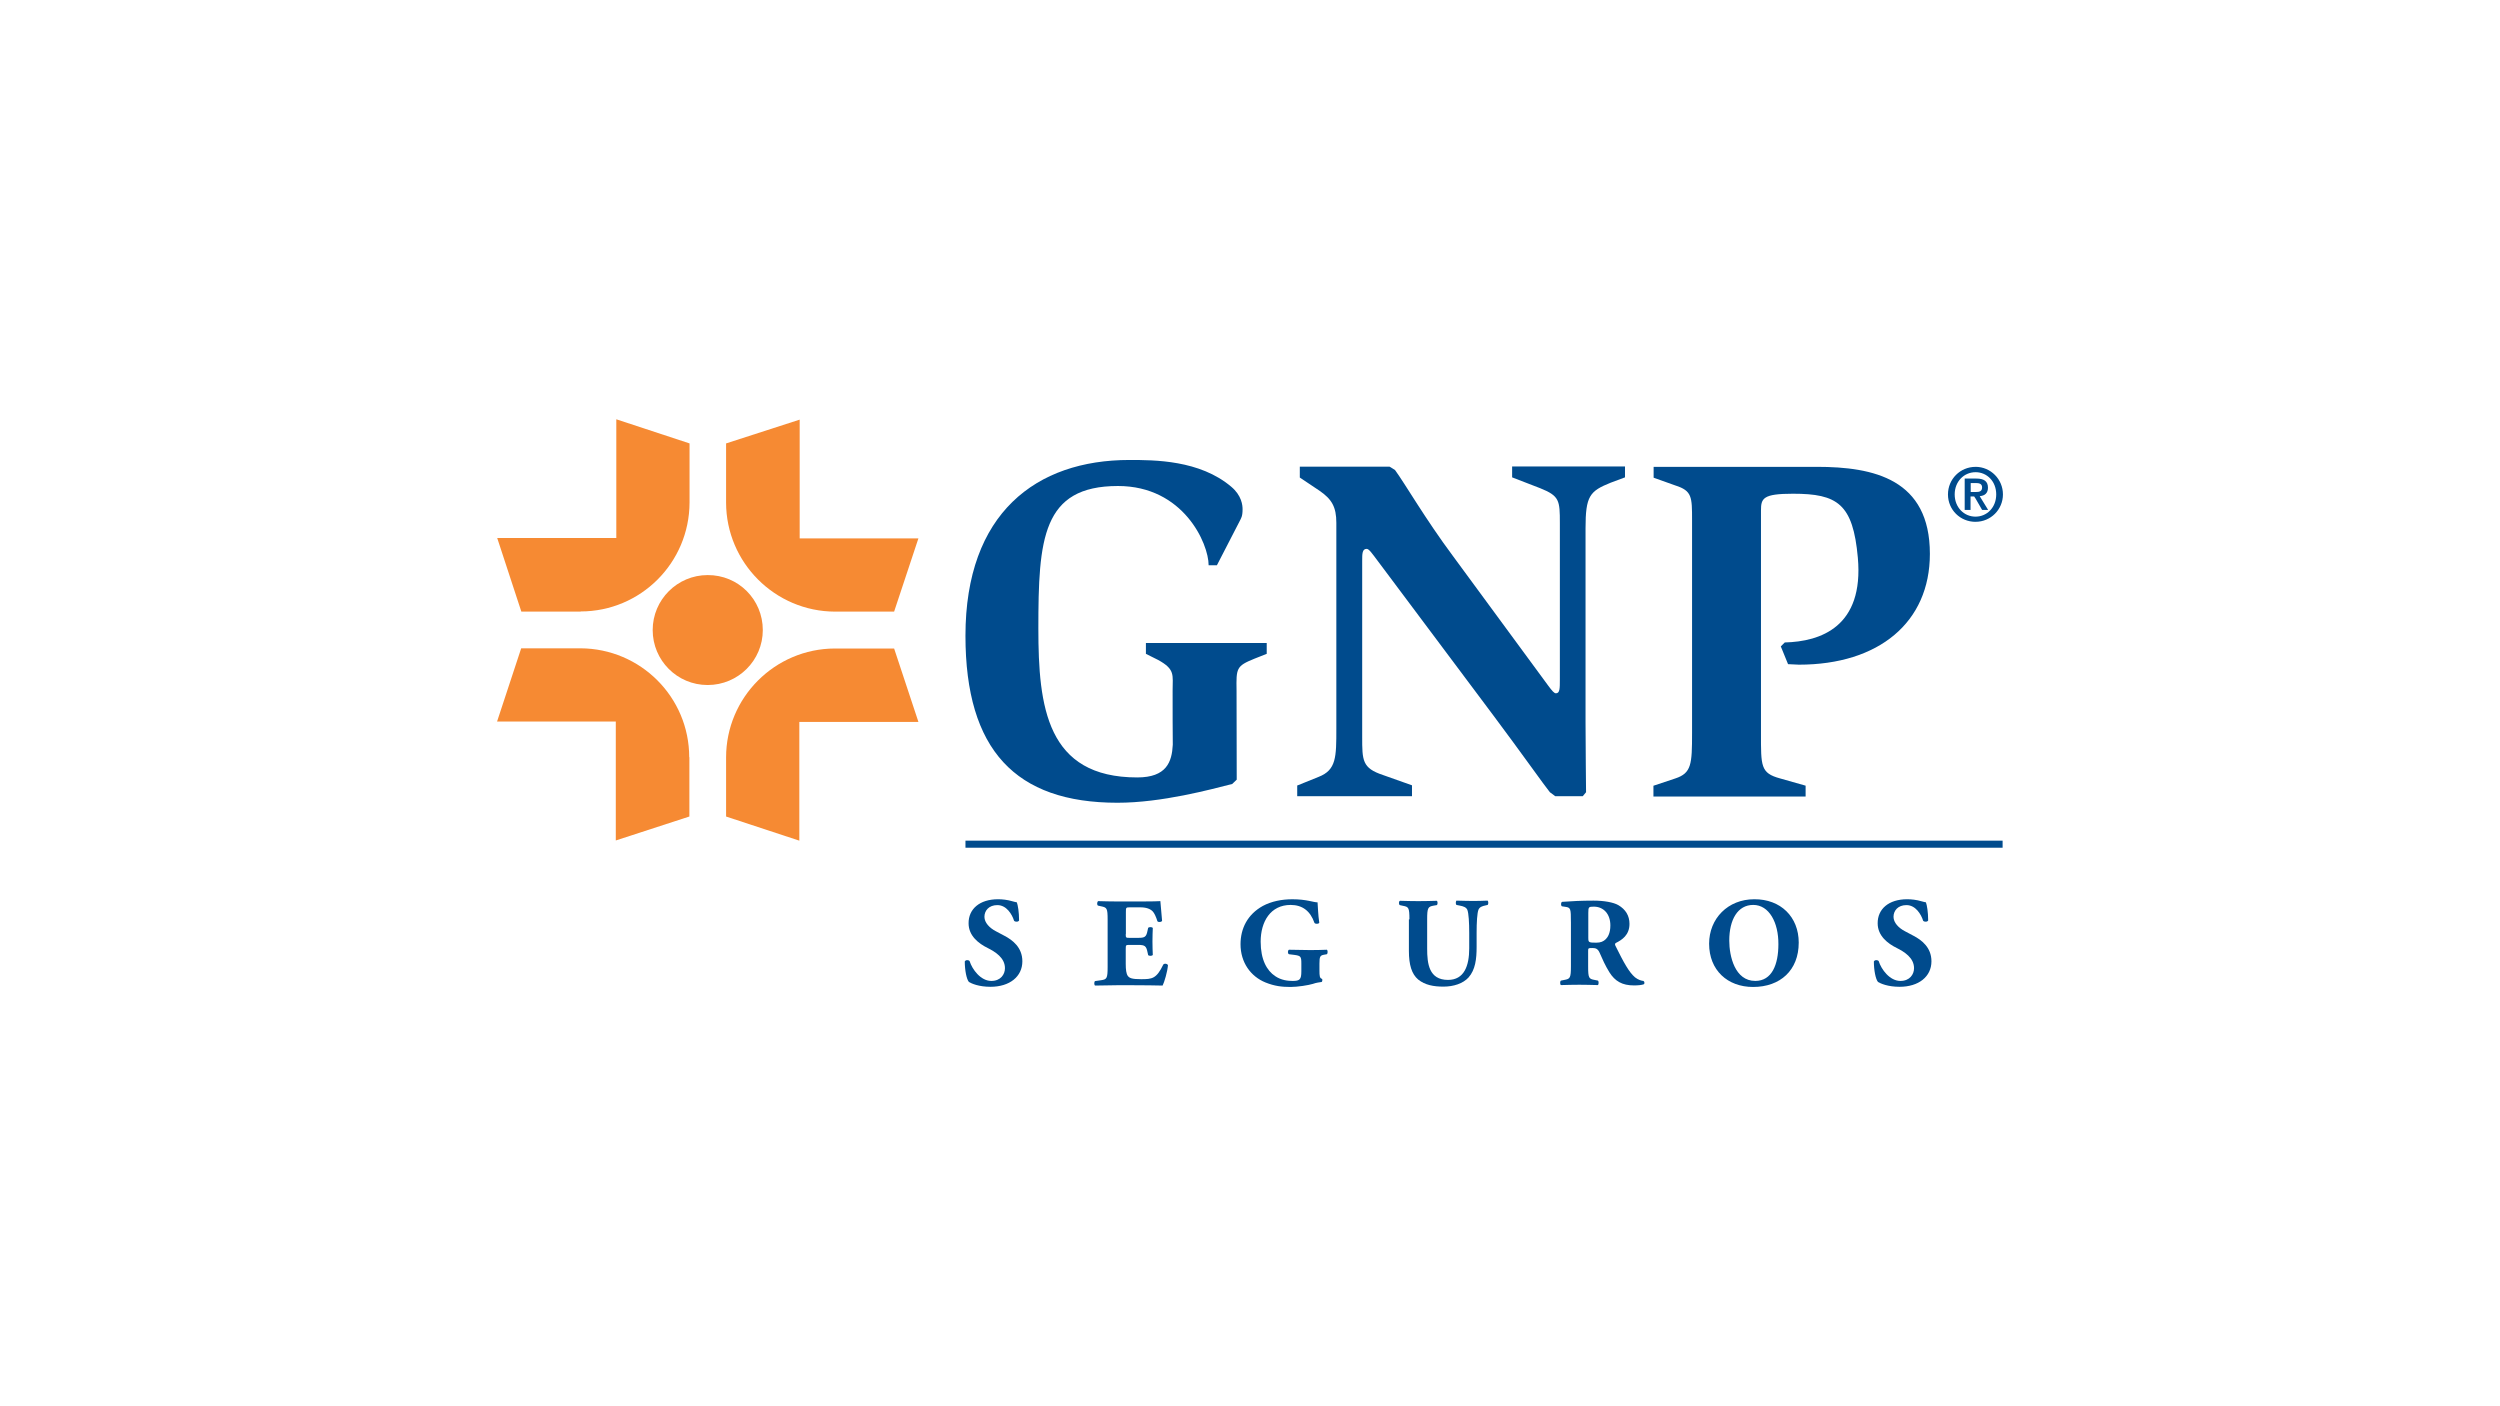 <?xml version="1.0" encoding="UTF-8"?>
<svg xmlns="http://www.w3.org/2000/svg" id="Layer_1" data-name="Layer 1" viewBox="0 0 1920 1080">
  <defs>
    <style>
      .cls-1 {
        fill: #004b8d;
      }

      .cls-2 {
        fill: #f68a33;
      }
    </style>
  </defs>
  <path class="cls-1" d="m900.57,530.34c0-12.04,2.12-16.28-11.25-23.56h0l-9.26-4.63v-8.34h92.78v8.34l-9.4,3.71h0c-14.03,5.69-14.03,7.28-13.77,24.35h0l.13,68.56-3.44,3.31h0c-16.15,4.1-54,14.43-88.15,14.43-78.22,0-116.74-40.5-116.74-128.25,0-94.24,54.4-135,125.87-135,19.19,0,54,0,78.22,20.52,8.07,6.75,8.74,14.29,8.74,17.34,0,5.69-1.19,6.88-2.25,9.13h0l-17.47,33.88h-6.35c0-16.68-19.32-60.88-69.62-60.88-58.24,0-61.15,40.63-61.15,109.46,0,60.22,6.35,114.36,75.97,114.36,22.5,0,26.6-11.91,27.27-25.15-.13-.13-.13-34.81-.13-41.56h0Z"></path>
  <path class="cls-1" d="m996,603.4l16.68-6.75h0c13.63-5.29,13.63-15.22,13.63-37.06h0v-158.03h0c0-12.18-3.44-18.13-12.84-24.62h0l-15.22-10.19v-8.34h68.96l4.1,2.51h0c7.54,10.19,23.29,37.59,44.6,66.18h0l73.06,99.4h0c3.04,4.1,4.63,5.96,5.96,5.96,3.04,0,3.04-3.71,3.04-10.59h0v-120.18h0c0-17.34-.26-20.78-15.09-26.74h0l-21.57-8.34v-8.34h86.69v8.34l-10.99,4.1h0c-16.15,6.49-19.32,10.19-19.32,35.07h0v148.9h0c0,22.77.4,45.8.4,53.74h0l-2.51,3.04h-21.18l-4.1-3.04h0c-3.44-4.1-23.03-31.77-43.15-58.63h0l-88.55-118.33h0c-4.9-6.49-7.15-9.93-9-9.93-3.44,0-3.44,3.84-3.44,9.13h0v135.27h0c0,18.13,0,23.96,15.88,29.25h0l22.37,7.94v8.34h-88.15v-8.07h-.26Z"></path>
  <path class="cls-1" d="m1269.98,603.4l16.68-5.56h0c12.44-4.1,12.84-10.99,12.84-34.81h0v-163.46h0c0-18,0-22.63-12.84-26.74h0l-16.68-5.96v-8.34h125.34c43.81,0,86.83,9.4,86.83,66.84,0,52.55-39.18,85.1-100.59,85.1-2.51,0-5.96-.4-8.34-.4h0l-5.56-13.63,3.04-3.04h0c27.53-.66,60.88-12.04,56.12-65.12-3.71-41.43-15.75-49.1-49.77-49.1-23.03,0-24.62,3.44-24.62,12.84h0v171h0c0,25.41-.4,30.71,14.69,34.81h0l19.59,5.56v8.34h-116.87v-8.34h.13Z"></path>
  <polygon class="cls-1" points="1538 651.05 741.48 651.05 741.48 645.62 1538 645.62 1538 651.05"></polygon>
  <path class="cls-2" d="m585.83,483.88c0,23.29-18.93,42.22-42.35,42.22s-42.22-18.93-42.22-42.22,18.93-42.22,42.22-42.22c23.56-.13,42.35,18.79,42.35,42.22h0Z"></path>
  <path class="cls-2" d="m473.19,413.2h-91.33l18.53,56.52h45.53v-.13h0c46.06,0,83.52-37.32,83.65-83.65h0v-45.4l-56.25-18.53v91.19h-.13Z"></path>
  <path class="cls-2" d="m472.93,554.29v91.19l56.52-18.4v-45.53h-.13c0-46.06-37.32-83.52-83.65-83.65h-45.4l-18.53,56.25h91.19v.13Z"></path>
  <path class="cls-2" d="m614.02,554.43h91.33l-18.66-56.38h-45.53c-46.06.13-83.52,37.59-83.52,83.65h0v45.4l56.25,18.53v-91.19h.13Z"></path>
  <path class="cls-2" d="m614.15,413.47v-91.19l-56.52,18.27v45.53h0c.13,46.06,37.59,83.52,83.65,83.65h45.4l18.66-56.25h-91.19Z"></path>
  <path class="cls-1" d="m1517.22,362.64c8.74,0,15.88,7.01,15.88,17.07s-7.15,17.07-15.88,17.07v3.97c11.65,0,21.04-9.4,21.04-21.04s-9.4-21.18-21.04-21.18v4.1h0Zm0,20.25v-5.03h.13c2.78,0,4.9-.4,4.9-3.57,0-2.91-2.51-3.31-4.76-3.31h-.26v-3.44h.66c5.69,0,8.87,1.99,8.87,7.01,0,4.1-2.38,6.22-6.35,6.49h0l6.49,10.59h-4.63l-5.03-8.74Zm0,13.9c-8.87,0-16.02-7.15-16.02-17.07s7.15-17.07,16.02-17.07h0v-4.1h0c-11.78,0-21.18,9.4-21.18,21.18s9.4,21.04,21.18,21.04h0v-3.97h0Zm0-29.25v3.44h-3.71v6.88h3.71v5.03l-1.06-1.59h-2.78v10.32h-4.5v-24.09h8.34Z"></path>
  <g>
    <path class="cls-1" d="m760.67,757.86c-9,0-14.56-2.51-16.54-3.71-1.85-2.12-3.18-9.13-3.18-15.75.66-1.32,2.91-1.32,3.71-.26,1.99,6.35,8.47,15.22,16.68,15.22,7.15,0,10.46-5.03,10.46-9.79,0-7.94-7.41-12.57-13.24-15.49-7.01-3.44-14.69-9.4-14.69-18.93-.13-10.99,8.47-18.53,22.63-18.53,3.18,0,7.15.4,11.12,1.59,1.32.4,2.12.53,3.31.79.79,2.12,1.72,7.41,1.72,13.9-.53,1.19-2.91,1.32-3.84.26-1.59-5.03-5.82-12.04-12.84-12.04-6.49,0-9.93,4.24-9.93,9,0,4.5,3.97,8.6,8.87,11.12l6.49,3.44c6.09,3.18,13.77,8.87,13.77,19.59,0,11.78-9.79,19.59-24.49,19.59Z"></path>
    <path class="cls-1" d="m864.57,717.36c0,2.78.13,2.91,2.78,2.91h6.75c5.03,0,6.22-.66,7.15-5.29l.53-2.38c.66-.79,3.18-.79,3.57.13-.13,3.18-.26,6.62-.26,10.32s.13,7.15.26,10.32c-.53.93-2.91.93-3.57.13l-.53-2.38c-.93-4.63-2.12-5.43-7.15-5.43h-6.75c-2.65,0-2.78.13-2.78,3.04v11.51c0,4.5.4,7.54,1.59,9.26,1.32,1.72,3.18,2.51,10.19,2.51,8.47,0,11.78-.26,17.07-11.25.79-1.06,3.18-.66,3.57.53-.4,5.03-2.78,12.97-4.1,15.62-5.16-.13-14.56-.26-22.5-.26h-12.71c-4.63,0-9.4.13-16.68.26-.79-.53-.79-2.91,0-3.44l4.63-.66c4.37-.66,5.03-1.32,5.03-10.19v-36.27c0-8.87-.53-9.4-5.03-10.32l-2.38-.53c-.93-.53-.79-2.78.13-3.44,4.63.13,9.4.26,14.03.26h20.65c6.22,0,11.78-.13,13.1-.26.13,1.59.79,8.6,1.32,15.09-.4,1.06-2.65,1.32-3.57.4-1.06-3.44-2.38-6.35-3.71-7.68-1.85-1.85-4.76-3.04-9.53-3.04h-7.81c-3.18,0-3.18.13-3.18,3.84v16.68h-.13Z"></path>
    <path class="cls-1" d="m1013.34,745.28c0,4.1.13,6.09,1.99,6.49.4.4.26,1.99-.26,2.38-1.59.26-4.24.53-6.75,1.46-3.44,1.06-11.78,2.38-17.21,2.38-6.62,0-12.31-.66-19.19-3.44-11.38-4.63-19.19-15.35-19.19-29.38,0-12.18,5.43-22.9,17.07-29.38,6.62-3.57,14.56-5.16,22.77-5.16,10.85,0,16.15,2.38,19.32,2.38.26,2.91.4,9.79,1.32,15.62-.4,1.06-3.04,1.19-3.71.13-3.18-9.13-9.26-13.77-18.27-13.77-15.49,0-23.03,12.84-23.03,28.19,0,13.9,4.76,22.24,11.12,26.47,4.63,3.18,9.79,3.71,13.37,3.71,5.56,0,6.75-1.06,6.75-7.41v-6.09c0-5.29-.53-5.82-5.29-6.49l-4.24-.53c-1.06-.53-1.06-2.78,0-3.44,6.88.13,11.65.26,16.41.26s9.4-.13,12.71-.26c.79.53.79,2.78,0,3.44l-2.25.4c-2.91.53-3.44,1.46-3.44,6.75v5.29Z"></path>
    <path class="cls-1" d="m1082.43,706.11c0-9-.53-9.66-5.03-10.46l-2.38-.53c-.79-.53-.93-2.78.13-3.31,4.63.13,9.53.26,14.16.26s9.53-.13,14.16-.26c.79.53.79,2.78,0,3.31l-2.38.4c-4.37.79-5.03,1.59-5.03,10.59v22.5c0,11.38,1.32,23.96,16.02,23.96,12.44,0,16.28-10.85,16.28-24.22v-11.78c0-7.94-.4-15.22-1.46-17.87-.93-1.99-3.04-2.65-5.69-3.18l-2.65-.53c-.79-.79-.53-2.78,0-3.31,5.29.13,9,.26,13.1.26,3.57,0,7.15-.13,10.85-.26.53.53.79,2.51,0,3.31l-1.72.4c-2.51.53-4.37,1.19-5.29,3.18-1.06,2.51-1.46,9.93-1.46,17.87v10.85c0,9.13-.93,17.47-6.22,23.43-4.24,4.63-11.38,7.01-19.32,7.01-7.41,0-14.03-1.19-19.32-5.43-5.03-4.24-7.15-11.38-7.15-21.97v-24.22h.4Z"></path>
    <path class="cls-1" d="m1206.45,707.83c0-9.79-.13-10.85-4.24-11.38l-2.65-.4c-.93-.53-.93-2.91.13-3.44,7.28-.53,14.82-.93,24.09-.93,8.21,0,15.35,1.32,19.06,3.44,5.69,3.31,8.6,8.21,8.6,14.43,0,8.6-5.82,12.31-10.32,14.56-.93.53-.93,1.06-.53,2.12,6.49,13.1,10.46,20.38,15.09,24.35,2.51,1.99,5.03,2.65,6.49,2.78.93.53.93,1.99.4,2.51-1.59.66-4.63.93-7.68.93-9,0-14.56-3.18-18.93-10.19-3.18-5.16-5.29-9.93-7.54-15.09-1.19-2.65-2.78-3.44-5.16-3.44-3.44,0-3.57.13-3.57,2.12v11.91c0,9,.53,9.66,4.9,10.46l2.65.53c.66.53.66,2.78,0,3.44-5.16-.13-9.66-.26-14.29-.26-4.9,0-9.13.13-14.16.26-.79-.53-.79-2.91,0-3.44l2.65-.53c4.37-.79,5.03-1.46,5.03-10.46v-34.28Zm13.37,12.44c0,3.44.26,3.71,6.09,3.71,3.44,0,5.56-.93,7.41-2.78,1.59-1.59,3.44-4.76,3.44-10.46,0-8.74-5.16-14.43-12.71-14.43-3.97,0-4.24.26-4.24,4.9v19.06h0Z"></path>
    <path class="cls-1" d="m1381.42,723.97c0,21.18-14.16,34.02-35.07,34.02-19.59,0-33.75-12.84-33.75-33.22,0-19.32,14.43-34.15,34.68-34.15,20.25-.13,34.15,13.5,34.15,33.35Zm-34.94-28.99c-11.91,0-18.4,11.25-18.4,27.4,0,11.91,4.24,30.97,19.99,30.97,12.71,0,17.74-12.44,17.74-28.19.13-16.68-7.15-30.18-19.32-30.18Z"></path>
    <path class="cls-1" d="m1458.85,757.86c-9,0-14.56-2.51-16.54-3.71-1.85-2.12-3.18-9.13-3.18-15.75.66-1.32,2.91-1.32,3.71-.26,1.99,6.35,8.47,15.22,16.68,15.22,7.15,0,10.46-5.03,10.46-9.79,0-7.94-7.41-12.57-13.24-15.49-7.01-3.44-14.69-9.4-14.69-18.93-.13-10.99,8.47-18.53,22.63-18.53,3.18,0,7.15.4,11.12,1.59,1.32.4,2.12.53,3.31.79.79,2.12,1.72,7.41,1.72,13.9-.53,1.19-2.91,1.32-3.84.26-1.59-5.03-5.82-12.04-12.84-12.04-6.49,0-9.93,4.24-9.93,9,0,4.5,3.97,8.6,8.87,11.12l6.49,3.44c6.09,3.18,13.77,8.87,13.77,19.59,0,11.78-9.79,19.59-24.49,19.59Z"></path>
  </g>
</svg>
